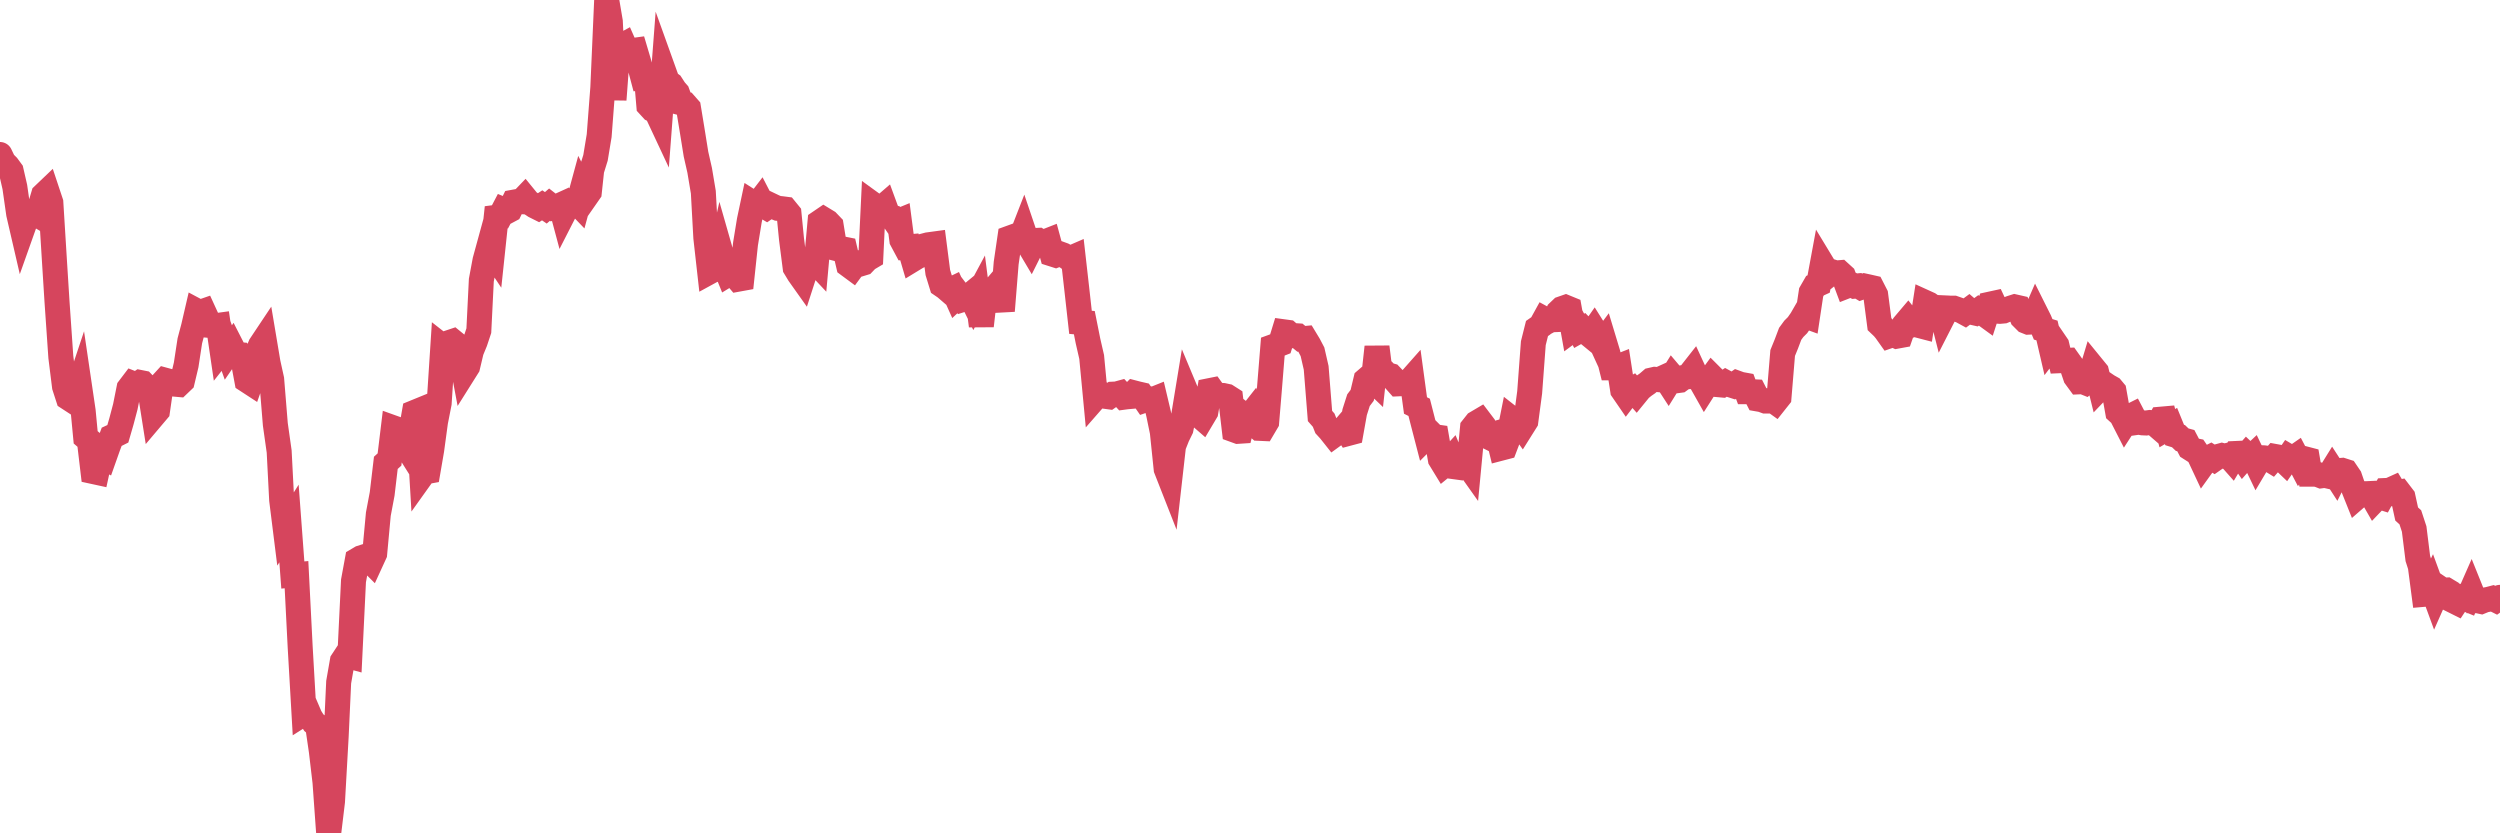 <?xml version="1.0"?><svg width="150px" height="50px" xmlns="http://www.w3.org/2000/svg" xmlns:xlink="http://www.w3.org/1999/xlink"> <polyline fill="none" stroke="#d6455d" stroke-width="1.5px" stroke-linecap="round" stroke-miterlimit="5" points="0.00,9.27 0.22,9.73 0.45,9.96 0.67,10.26 0.89,11.22 1.12,12.83 1.34,13.78 1.56,13.16 1.71,12.75 1.94,12.71 2.16,12.84 2.38,12.47 2.61,11.70 2.83,11.49 3.05,12.15 3.28,15.87 3.42,18.09 3.65,21.42 3.87,23.19 4.09,23.87 4.32,24.02 4.54,23.76 4.76,23.10 4.99,24.66 5.14,26.24 5.36,26.43 5.58,28.29 5.81,28.34 6.03,27.33 6.25,27.45 6.48,26.80 6.70,26.21 6.85,26.14 7.07,26.03 7.29,25.27 7.52,24.40 7.74,23.30 7.96,23.01 8.19,23.10 8.41,22.95 8.56,22.98 8.78,23.21 9.01,23.52 9.23,24.91 9.45,24.65 9.68,23.05 9.90,22.81 10.12,22.87 10.27,22.90 10.50,23.05 10.72,23.07 10.94,22.86 11.17,21.89 11.39,20.45 11.61,19.62 11.83,18.67 11.98,18.75 12.21,18.67 12.43,19.15 12.65,19.53 12.88,19.55 13.10,19.52 13.32,21.02 13.55,20.73 13.70,21.15 13.92,20.83 14.14,21.26 14.37,21.28 14.59,21.64 14.81,22.82 15.04,22.97 15.26,22.35 15.41,21.23 15.63,20.72 15.85,20.39 16.08,21.76 16.30,22.76 16.52,25.46 16.75,27.09 16.90,30.00 17.12,31.76 17.34,31.41 17.57,34.50 17.79,34.48 18.01,38.81 18.24,42.80 18.46,42.66 18.61,43.01 18.83,43.36 19.06,43.55 19.28,45.06 19.50,46.93 19.72,50.00 19.95,48.09 20.17,44.18 20.32,40.93 20.54,39.67 20.77,39.32 20.99,39.38 21.21,34.85 21.44,33.60 21.66,33.47 21.88,33.40 22.03,33.47 22.26,33.70 22.48,33.22 22.70,30.85 22.93,29.63 23.15,27.77 23.37,27.57 23.60,25.67 23.74,25.72 23.97,26.63 24.19,26.47 24.41,26.82 24.64,26.01 24.86,24.75 25.08,24.66 25.31,28.53 25.46,28.32 25.68,28.28 25.90,27.00 26.13,25.31 26.35,24.19 26.57,20.80 26.80,20.98 27.02,20.53 27.17,20.48 27.39,20.66 27.61,21.12 27.84,22.34 28.06,21.99 28.28,21.06 28.51,20.50 28.73,19.84 28.88,16.81 29.10,15.63 29.33,14.79 29.55,15.12 29.77,13.04 30.00,13.01 30.22,12.59 30.44,12.68 30.59,12.60 30.82,12.13 31.04,12.09 31.26,12.10 31.49,11.86 31.71,12.13 31.93,12.26 32.08,12.36 32.30,12.47 32.53,12.32 32.75,12.47 32.97,12.28 33.20,12.46 33.42,12.40 33.64,12.30 33.79,12.86 34.02,12.41 34.24,12.14 34.46,11.99 34.69,12.23 34.91,11.42 35.13,11.85 35.36,11.52 35.50,10.21 35.73,9.47 35.95,8.14 36.17,5.26 36.40,0.00 36.62,1.30 36.84,5.98 37.07,2.90 37.22,2.80 37.44,2.68 37.66,3.18 37.89,3.04 38.11,3.01 38.33,3.75 38.56,4.62 38.78,4.58 38.93,6.33 39.15,6.57 39.38,6.68 39.60,7.15 39.82,4.26 40.05,4.90 40.27,5.06 40.49,5.40 40.64,5.57 40.86,6.17 41.09,6.23 41.31,6.48 41.53,7.82 41.76,9.25 41.98,10.22 42.20,11.53 42.35,14.26 42.58,16.31 42.80,16.19 43.02,16.16 43.25,15.14 43.47,15.91 43.69,16.45 43.92,16.31 44.06,16.48 44.29,16.75 44.51,16.71 44.73,14.64 44.96,13.23 45.18,12.19 45.40,12.33 45.63,12.03 45.78,12.32 46.00,12.45 46.22,12.30 46.45,12.41 46.67,12.50 46.89,12.52 47.12,12.55 47.34,12.82 47.49,14.34 47.71,16.06 47.94,16.44 48.16,16.75 48.38,16.07 48.61,15.65 48.83,15.61 48.98,15.77 49.20,13.32 49.42,13.17 49.65,13.31 49.87,13.54 50.09,14.89 50.32,14.95 50.54,14.93 50.69,14.96 50.91,15.90 51.14,16.07 51.36,15.77 51.58,15.85 51.81,15.78 52.03,15.55 52.25,15.42 52.40,12.28 52.62,12.44 52.85,12.53 53.07,12.34 53.29,12.94 53.52,13.02 53.74,13.34 53.96,13.25 54.11,14.40 54.34,14.83 54.56,14.81 54.78,15.56 55.01,15.42 55.23,15.31 55.45,14.75 55.68,14.69 55.83,14.67 56.05,14.64 56.27,16.35 56.50,17.10 56.72,17.25 56.94,17.44 57.17,17.33 57.39,17.82 57.54,17.68 57.76,17.97 57.98,17.90 58.21,17.71 58.43,18.16 58.65,17.75 58.88,19.55 59.10,17.61 59.25,17.66 59.47,17.56 59.70,17.29 59.92,17.49 60.14,18.65 60.37,15.79 60.59,14.28 60.81,14.20 60.96,14.48 61.18,14.46 61.41,13.87 61.63,14.52 61.85,14.89 62.08,14.43 62.30,14.42 62.52,14.55 62.67,14.52 62.90,14.43 63.12,15.24 63.34,15.31 63.57,15.22 63.79,15.30 64.01,15.42 64.16,15.53 64.39,15.43 64.61,17.37 64.83,19.34 65.06,19.36 65.28,20.46 65.50,21.42 65.73,23.84 65.87,23.68 66.10,23.64 66.32,23.78 66.54,23.81 66.77,23.65 66.99,23.64 67.21,23.58 67.44,23.83 67.59,23.81 67.81,23.79 68.03,23.57 68.26,23.63 68.48,23.68 68.70,24.00 68.93,23.92 69.15,23.98 69.30,23.92 69.52,24.85 69.74,25.92 69.97,28.14 70.19,28.70 70.41,26.76 70.64,26.18 70.86,25.73 71.01,25.00 71.23,23.66 71.46,24.21 71.68,24.90 71.90,24.88 72.13,25.08 72.35,24.71 72.57,23.44 72.72,23.41 72.95,23.73 73.17,23.72 73.39,23.73 73.62,23.78 73.84,23.92 74.06,25.80 74.28,25.88 74.43,25.87 74.66,24.93 74.88,25.10 75.10,24.82 75.33,25.51 75.55,25.70 75.77,25.71 76.00,25.32 76.15,23.52 76.37,20.80 76.59,20.72 76.82,20.63 77.04,19.91 77.26,19.94 77.49,20.14 77.71,20.14 77.86,20.15 78.08,20.33 78.30,20.31 78.53,20.69 78.75,21.11 78.97,22.07 79.20,24.96 79.42,25.21 79.57,25.59 79.79,25.83 80.02,26.12 80.24,25.96 80.46,25.92 80.69,25.65 80.91,26.00 81.06,25.96 81.28,24.73 81.51,24.01 81.73,23.72 81.95,22.80 82.17,22.61 82.40,22.83 82.62,20.82 82.77,22.03 82.99,22.24 83.22,22.48 83.44,22.54 83.66,22.77 83.89,23.03 84.11,23.02 84.33,22.98 84.48,22.97 84.71,22.71 84.93,24.33 85.15,24.44 85.38,25.34 85.60,26.19 85.82,25.97 86.05,26.20 86.19,26.22 86.42,27.55 86.64,27.91 86.86,27.73 87.09,27.48 87.31,28.01 87.53,28.04 87.76,27.84 87.91,27.67 88.13,27.98 88.35,25.67 88.58,25.38 88.80,25.25 89.02,25.54 89.25,26.19 89.47,26.30 89.62,26.04 89.84,25.98 90.06,26.89 90.29,26.83 90.51,26.25 90.73,25.15 90.96,25.33 91.18,25.41 91.33,25.62 91.55,25.27 91.78,23.54 92.00,20.59 92.22,19.71 92.45,19.55 92.67,19.15 92.89,19.27 93.04,19.19 93.27,19.18 93.49,18.73 93.71,18.52 93.94,18.44 94.16,18.53 94.38,19.76 94.61,19.59 94.75,19.85 94.98,19.72 95.20,19.95 95.42,20.13 95.65,19.80 95.87,20.15 96.09,20.63 96.24,20.43 96.47,21.19 96.69,22.07 96.91,22.07 97.14,21.98 97.36,23.41 97.58,23.73 97.81,23.43 97.95,23.35 98.18,23.61 98.40,23.34 98.62,23.16 98.85,23.00 99.07,22.81 99.29,22.76 99.52,22.78 99.67,22.72 99.89,22.62 100.11,22.96 100.34,22.59 100.56,22.85 100.78,22.82 101.01,22.65 101.23,22.61 101.38,22.48 101.60,22.20 101.83,22.70 102.05,22.88 102.27,23.27 102.50,22.91 102.72,22.61 102.94,22.83 103.09,23.08 103.31,23.10 103.54,22.95 103.76,23.07 103.98,23.14 104.21,22.98 104.43,23.06 104.65,23.10 104.80,23.50 105.03,23.50 105.25,23.51 105.47,23.94 105.70,23.98 105.92,24.06 106.14,24.06 106.37,24.02 106.51,24.12 106.74,23.83 106.96,21.18 107.18,20.64 107.41,20.03 107.63,19.73 107.85,19.51 108.08,19.18 108.23,18.92 108.45,19.00 108.67,17.54 108.90,17.14 109.12,17.04 109.34,15.85 109.57,16.23 109.79,16.43 109.94,16.31 110.16,16.38 110.39,16.36 110.61,16.56 110.83,17.15 111.06,17.06 111.28,17.17 111.50,17.15 111.65,17.24 111.87,17.16 112.10,17.21 112.32,17.26 112.54,17.69 112.77,19.45 112.99,19.66 113.14,19.84 113.36,20.15 113.59,20.07 113.81,20.17 114.03,20.13 114.26,19.47 114.48,19.21 114.70,19.49 114.85,19.43 115.07,19.51 115.30,19.57 115.52,18.15 115.74,18.25 115.97,18.41 116.19,18.45 116.41,18.46 116.56,19.05 116.79,18.60 117.01,18.49 117.23,18.49 117.46,18.57 117.68,18.65 117.90,18.77 118.13,18.60 118.28,18.73 118.50,18.78 118.72,18.62 118.95,18.77 119.17,18.93 119.39,18.25 119.62,18.20 119.84,18.67 119.99,18.68 120.21,18.66 120.43,18.57 120.66,18.48 120.88,18.41 121.10,18.46 121.33,19.05 121.55,19.27 121.70,19.33 121.92,19.32 122.15,18.79 122.37,19.23 122.59,19.76 122.82,19.83 123.04,20.78 123.26,20.49 123.41,20.71 123.63,21.64 123.86,21.63 124.08,21.62 124.30,21.93 124.53,22.61 124.75,22.91 124.97,22.90 125.12,22.96 125.35,22.77 125.57,22.04 125.79,22.31 126.02,23.24 126.24,23.01 126.46,23.16 126.69,23.29 126.84,23.47 127.06,24.71 127.28,24.91 127.51,25.36 127.73,25.02 127.95,24.91 128.18,25.35 128.32,25.33 128.55,25.37 128.77,25.38 128.99,25.35 129.22,25.37 129.44,25.56 129.66,25.15 129.89,25.13 130.04,25.69 130.26,25.56 130.48,26.10 130.71,26.17 130.93,26.38 131.15,26.44 131.38,26.88 131.60,27.02 131.75,27.05 131.97,27.37 132.19,27.84 132.42,27.52 132.64,27.41 132.86,27.55 133.09,27.39 133.31,27.33 133.46,27.37 133.68,27.32 133.91,27.58 134.13,27.21 134.35,27.20 134.58,27.53 134.80,27.28 135.02,27.49 135.17,27.35 135.40,27.83 135.62,27.46 135.84,27.47 136.06,27.50 136.29,27.64 136.51,27.39 136.73,27.43 136.88,27.50 137.11,27.72 137.33,27.40 137.55,27.53 137.78,27.37 138.00,27.79 138.22,27.51 138.45,27.57 138.60,28.45 138.82,28.45 139.04,28.46 139.27,28.55 139.49,28.52 139.71,28.57 139.94,28.20 140.16,28.54 140.31,28.24 140.53,28.22 140.75,28.29 140.98,28.63 141.20,29.27 141.42,29.82 141.65,29.62 141.87,29.62 142.02,29.62 142.24,29.61 142.47,30.01 142.69,29.78 142.91,29.85 143.14,29.43 143.36,29.42 143.58,29.32 143.73,29.57 143.95,29.53 144.18,29.83 144.40,30.84 144.62,31.04 144.85,31.74 145.07,33.51 145.22,33.98 145.44,35.66 145.67,35.64 145.89,35.18 146.11,35.78 146.34,35.26 146.56,35.41 146.78,35.40 146.93,35.49 147.16,36.03 147.38,36.14 147.60,35.81 147.83,35.88 148.05,35.97 148.27,35.47 148.50,36.04 148.64,36.04 148.87,36.09 149.09,36.00 149.31,35.96 149.54,35.90 149.76,36.01 150.00,35.84 "/></svg>